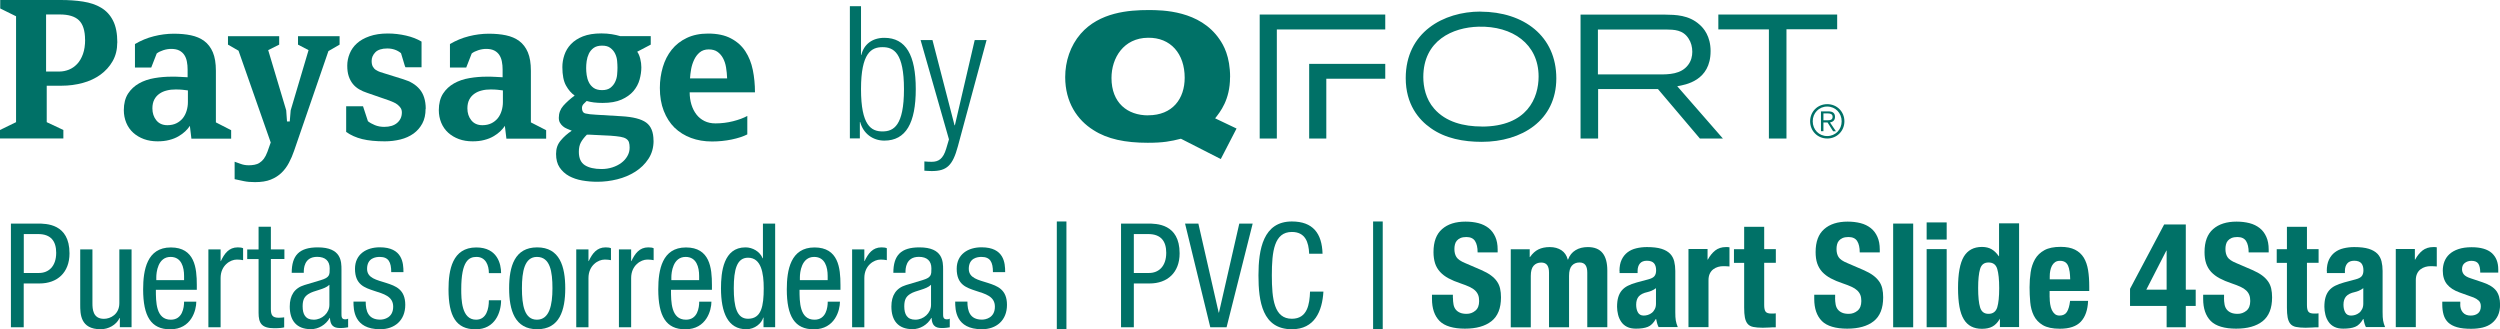 <?xml version="1.0" encoding="UTF-8"?> <svg xmlns="http://www.w3.org/2000/svg" id="uuid-d68ef631-3874-41ae-8222-078ed7e555c8" data-name="Layer 1" viewBox="0 0 345.64 45.53"><defs><style> .uuid-2cc97f43-3f59-4144-9a62-fe7a61662324 { fill: #007167; } </style></defs><g><path class="uuid-2cc97f43-3f59-4144-9a62-fe7a61662324" d="m1.52,30.91h3.65c1.22,0,4.44,0,4.44,4.12,0,2.67-1.71,4.16-4.14,4.16h-2.19v6.06h-1.77v-14.34Zm1.77,6.83h2.11c1.29,0,2.37-.88,2.37-2.79,0-1.59-.72-2.59-2.49-2.59h-1.99v5.38Z"></path><path class="uuid-2cc97f43-3f59-4144-9a62-fe7a61662324" d="m18.18,45.24h-1.61v-1.27h-.04c-.46.98-1.57,1.55-2.61,1.55-2.83,0-2.83-2.13-2.83-3.41v-7.63h1.69v7.43c0,.82.06,2.17,1.59,2.17.9,0,2.13-.62,2.13-2.17v-7.43h1.69v10.76Z"></path><path class="uuid-2cc97f43-3f59-4144-9a62-fe7a61662324" d="m21.55,40.06c0,1.67,0,4.14,2.07,4.14,1.61,0,1.83-1.67,1.83-2.49h1.69c0,1.14-.66,3.82-3.61,3.82-2.65,0-3.74-1.81-3.74-5.52,0-2.67.52-5.8,3.83-5.8s3.59,2.85,3.59,5.18v.68h-5.66Zm3.9-1.33v-.58c0-1.21-.36-2.63-1.87-2.63-1.77,0-1.97,2.17-1.97,2.81v.4h3.84Z"></path><path class="uuid-2cc97f43-3f59-4144-9a62-fe7a61662324" d="m28.81,34.48h1.69v1.61h.04c.48-1.02,1.1-1.89,2.33-1.89.34,0,.58.04.74.12v1.65c-.16-.02-.36-.08-.9-.08-.84,0-2.21.78-2.21,2.55v6.81h-1.69v-10.76Z"></path><path class="uuid-2cc97f43-3f59-4144-9a62-fe7a61662324" d="m35.76,31.35h1.69v3.13h1.87v1.33h-1.87v6.91c0,.86.22,1.21,1.1,1.21.38,0,.56-.04.74-.06v1.39c-.22.06-.66.12-1.37.12-1.77,0-2.17-.72-2.17-2.13v-7.43h-1.57v-1.33h1.57v-3.13Z"></path><path class="uuid-2cc97f43-3f59-4144-9a62-fe7a61662324" d="m40.33,37.73c0-2.43,1.04-3.53,3.61-3.53,3.27,0,3.27,1.97,3.27,3.09v6c0,.46-.02.86.52.86.22,0,.32-.04.4-.1v1.2c-.14.02-.56.1-.98.1-.62,0-1.47,0-1.53-1.39h-.04c-.54.96-1.57,1.55-2.59,1.55-2.01,0-2.93-1.21-2.93-3.13,0-1.53.64-2.55,2.03-2.97l2.27-.68c1.25-.38,1.22-.74,1.22-1.63,0-1.02-.6-1.59-1.73-1.59-1.85,0-1.85,1.71-1.85,2.11v.1h-1.69Zm5.2,1.65c-.66.66-2.11.76-2.87,1.26-.54.34-.82.76-.82,1.71,0,1.1.38,1.85,1.53,1.85s2.17-.92,2.17-2.05v-2.77Z"></path><path class="uuid-2cc97f43-3f59-4144-9a62-fe7a61662324" d="m54.09,37.63c0-1.37-.36-2.11-1.59-2.11-.54,0-1.75.14-1.75,1.65,0,1.29,1.33,1.53,2.65,1.95,1.29.42,2.63.88,2.63,3.03s-1.47,3.37-3.47,3.37c-3.65,0-3.69-2.71-3.69-3.82h1.69c0,1.3.34,2.49,2.01,2.49.54,0,1.79-.26,1.79-1.79,0-1.45-1.34-1.77-2.63-2.19-1.31-.44-2.65-.84-2.65-3.05,0-2.01,1.57-2.97,3.43-2.97,3.13,0,3.27,2.17,3.27,3.43h-1.69Z"></path><path class="uuid-2cc97f43-3f59-4144-9a62-fe7a61662324" d="m67.59,37.75c0-1.04-.42-2.23-1.71-2.23-1.04,0-2.11.52-2.11,4.46,0,1.39.02,4.22,2.05,4.22,1.45,0,1.77-1.53,1.77-2.69h1.69c0,1.69-.84,4.02-3.53,4.02s-3.74-1.81-3.74-5.52c0-2.67.52-5.8,3.84-5.8,2.95,0,3.43,2.33,3.43,3.55h-1.69Z"></path><path class="uuid-2cc97f43-3f59-4144-9a62-fe7a61662324" d="m74.27,34.2c3.11,0,3.88,2.63,3.88,5.66s-.78,5.66-3.88,5.66-3.88-2.63-3.88-5.66.76-5.66,3.88-5.66Zm2.11,5.66c0-2.33-.32-4.34-2.15-4.34-1.71,0-2.07,2.01-2.07,4.34s.34,4.34,2.07,4.34,2.15-2.01,2.15-4.34Z"></path><path class="uuid-2cc97f43-3f59-4144-9a62-fe7a61662324" d="m79.67,34.48h1.69v1.61h.04c.48-1.02,1.1-1.89,2.33-1.89.34,0,.58.04.74.12v1.65c-.16-.02-.36-.08-.9-.08-.84,0-2.21.78-2.21,2.55v6.81h-1.69v-10.76Z"></path><path class="uuid-2cc97f43-3f59-4144-9a62-fe7a61662324" d="m85.57,34.48h1.69v1.61h.04c.48-1.02,1.1-1.89,2.33-1.89.34,0,.58.04.74.12v1.65c-.16-.02-.36-.08-.9-.08-.84,0-2.21.78-2.21,2.55v6.81h-1.69v-10.76Z"></path><path class="uuid-2cc97f43-3f59-4144-9a62-fe7a61662324" d="m92.77,40.06c0,1.67,0,4.14,2.07,4.14,1.61,0,1.83-1.67,1.83-2.49h1.69c0,1.14-.66,3.82-3.62,3.82-2.65,0-3.73-1.81-3.73-5.52,0-2.67.52-5.8,3.83-5.8s3.59,2.85,3.59,5.18v.68h-5.66Zm3.89-1.33v-.58c0-1.21-.36-2.63-1.87-2.63-1.77,0-1.97,2.17-1.97,2.81v.4h3.83Z"></path><path class="uuid-2cc97f43-3f59-4144-9a62-fe7a61662324" d="m107.17,45.24h-1.61v-1.33h-.04c-.22.8-1.17,1.61-2.33,1.61-2.55,0-3.51-2.29-3.51-5.66,0-2.25.34-5.66,3.39-5.66.96,0,1.99.56,2.37,1.51h.04v-4.8h1.69v14.34Zm-3.75-1.17c1.85,0,2.17-1.75,2.17-4.22,0-2.09-.34-4.22-2.17-4.22-1.55,0-1.97,1.65-1.97,4.22s.42,4.22,1.97,4.22Z"></path><path class="uuid-2cc97f43-3f59-4144-9a62-fe7a61662324" d="m110.54,40.06c0,1.67,0,4.14,2.07,4.14,1.61,0,1.83-1.67,1.83-2.49h1.69c0,1.14-.66,3.82-3.62,3.82-2.65,0-3.73-1.81-3.73-5.52,0-2.67.52-5.8,3.83-5.8s3.59,2.85,3.59,5.18v.68h-5.66Zm3.89-1.33v-.58c0-1.21-.36-2.63-1.87-2.63-1.77,0-1.97,2.17-1.97,2.81v.4h3.83Z"></path><path class="uuid-2cc97f43-3f59-4144-9a62-fe7a61662324" d="m117.81,34.48h1.69v1.61h.04c.48-1.02,1.1-1.89,2.33-1.89.34,0,.58.04.74.12v1.65c-.16-.02-.36-.08-.9-.08-.84,0-2.21.78-2.21,2.55v6.81h-1.69v-10.76Z"></path><path class="uuid-2cc97f43-3f59-4144-9a62-fe7a61662324" d="m123.51,37.73c0-2.43,1.04-3.53,3.61-3.53,3.27,0,3.27,1.97,3.27,3.09v6c0,.46-.02.86.52.86.22,0,.32-.04.4-.1v1.2c-.14.02-.56.1-.98.1-.62,0-1.47,0-1.53-1.39h-.04c-.54.96-1.57,1.55-2.59,1.55-2.01,0-2.93-1.21-2.93-3.13,0-1.53.64-2.55,2.03-2.97l2.27-.68c1.25-.38,1.23-.74,1.23-1.63,0-1.02-.6-1.59-1.73-1.59-1.85,0-1.85,1.71-1.85,2.11v.1h-1.69Zm5.2,1.65c-.66.66-2.11.76-2.87,1.26-.54.34-.82.76-.82,1.71,0,1.1.38,1.85,1.53,1.85s2.17-.92,2.17-2.05v-2.77Z"></path><path class="uuid-2cc97f43-3f59-4144-9a62-fe7a61662324" d="m137.28,37.63c0-1.37-.36-2.11-1.59-2.11-.54,0-1.75.14-1.75,1.65,0,1.29,1.33,1.53,2.65,1.95,1.29.42,2.63.88,2.63,3.03s-1.47,3.37-3.47,3.37c-3.65,0-3.69-2.71-3.69-3.82h1.69c0,1.3.34,2.49,2.01,2.49.54,0,1.79-.26,1.79-1.79,0-1.45-1.34-1.77-2.63-2.19-1.31-.44-2.65-.84-2.65-3.05,0-2.01,1.57-2.97,3.43-2.97,3.13,0,3.27,2.17,3.27,3.43h-1.69Z"></path><path class="uuid-2cc97f43-3f59-4144-9a62-fe7a61662324" d="m146.11,30.62h1.33v14.9h-1.33v-14.9Z"></path><path class="uuid-2cc97f43-3f59-4144-9a62-fe7a61662324" d="m154.99,30.91h3.66c1.23,0,4.44,0,4.44,4.12,0,2.67-1.71,4.16-4.14,4.16h-2.19v6.06h-1.77v-14.34Zm1.77,6.83h2.11c1.29,0,2.37-.88,2.37-2.79,0-1.59-.72-2.59-2.49-2.59h-1.99v5.38Z"></path><path class="uuid-2cc97f43-3f59-4144-9a62-fe7a61662324" d="m163.83,30.91h1.85l2.81,12.31h.04l2.81-12.31h1.85l-3.61,14.34h-2.25l-3.49-14.34Z"></path><path class="uuid-2cc97f43-3f59-4144-9a62-fe7a61662324" d="m182.97,40.32c-.16,2.71-1.22,5.2-4.36,5.2-4.08,0-4.62-3.84-4.62-7.45s.66-7.45,4.62-7.45c2.91,0,4.16,1.65,4.24,4.46h-1.85c-.06-1.63-.56-3.01-2.39-3.01-2.45,0-2.77,2.69-2.77,6s.32,6,2.77,6c2.15,0,2.45-2.01,2.51-3.75h1.85Z"></path><path class="uuid-2cc97f43-3f59-4144-9a62-fe7a61662324" d="m189.84,30.62h1.33v14.9h-1.33v-14.9Z"></path><path class="uuid-2cc97f43-3f59-4144-9a62-fe7a61662324" d="m200.88,41.19c0,.33.03.64.08.91.05.27.15.5.3.69s.34.33.59.44c.25.11.56.16.93.16.44,0,.84-.14,1.19-.43.36-.29.53-.73.53-1.34,0-.32-.04-.6-.13-.83-.09-.23-.23-.44-.43-.63-.2-.19-.47-.36-.79-.51-.33-.15-.73-.31-1.21-.47-.64-.21-1.2-.45-1.67-.7-.47-.25-.86-.55-1.17-.89-.31-.34-.55-.74-.69-1.18s-.22-.97-.22-1.56c0-1.42.39-2.48,1.18-3.17.79-.7,1.87-1.04,3.25-1.04.64,0,1.24.07,1.78.21.54.14,1.01.37,1.41.68.39.31.7.72.92,1.21.22.49.33,1.07.33,1.76v.4h-2.77c0-.68-.12-1.21-.36-1.58s-.64-.55-1.21-.55c-.32,0-.59.05-.8.14-.21.09-.38.22-.51.37-.13.15-.21.33-.26.53s-.07.41-.07.62c0,.44.09.81.28,1.11.19.3.59.58,1.2.83l2.23.96c.55.24,1,.49,1.35.75.35.26.63.54.83.84.21.3.35.63.43.99s.12.76.12,1.2c0,1.51-.44,2.61-1.32,3.3-.88.69-2.1,1.03-3.67,1.03s-2.8-.35-3.5-1.06c-.7-.71-1.05-1.73-1.05-3.05v-.58h2.89v.42Z"></path><path class="uuid-2cc97f43-3f59-4144-9a62-fe7a61662324" d="m211.49,34.44v1.1h.04c.35-.5.74-.85,1.17-1.06.44-.21.95-.32,1.56-.32.64,0,1.18.15,1.62.44.43.29.73.72.87,1.29h.04c.21-.58.56-1.01,1.04-1.3.47-.29,1.04-.43,1.7-.43.92,0,1.6.28,2.04.83s.65,1.36.65,2.4v7.85h-2.77v-7.55c0-.46-.08-.8-.25-1.04-.17-.24-.45-.36-.83-.36-.44,0-.79.15-1.05.44-.26.29-.39.76-.39,1.41v7.11h-2.77v-7.55c0-.46-.08-.8-.25-1.04-.17-.24-.45-.36-.83-.36-.44,0-.79.15-1.05.44-.26.29-.39.76-.39,1.41v7.11h-2.77v-10.8h2.65Z"></path><path class="uuid-2cc97f43-3f59-4144-9a62-fe7a61662324" d="m223.9,37.49c0-.63.1-1.16.3-1.58.2-.42.47-.76.81-1.02.34-.26.74-.45,1.21-.56.46-.11.95-.17,1.48-.17.83,0,1.5.08,2.01.24.51.16.9.39,1.19.68.28.29.47.65.57,1.05.1.41.15.85.15,1.33v5.68c0,.51.02.9.07,1.18.05.28.14.58.27.9h-2.65c-.09-.17-.16-.36-.21-.55-.05-.19-.09-.38-.13-.57h-.04c-.32.56-.69.93-1.11,1.09-.42.17-.97.25-1.64.25-.48,0-.89-.08-1.23-.25s-.6-.4-.8-.69c-.2-.29-.35-.62-.44-.99s-.14-.73-.14-1.09c0-.51.05-.95.16-1.32.11-.37.27-.68.49-.94.22-.26.5-.48.84-.65.34-.17.75-.33,1.24-.46l1.57-.42c.42-.11.7-.25.86-.44s.24-.46.24-.82c0-.42-.1-.74-.29-.97-.2-.23-.53-.35-.99-.35-.43,0-.75.13-.96.38-.21.25-.32.6-.32,1.02v.3h-2.49v-.26Zm4.46,2.7c-.21.09-.41.15-.58.19-.56.12-.96.32-1.21.6-.24.28-.36.66-.36,1.15,0,.42.08.77.24,1.06.16.29.43.44.8.44.19,0,.38-.03.58-.09.2-.06.38-.16.55-.29.17-.13.3-.31.41-.52.11-.21.16-.47.16-.76v-2.13c-.19.15-.39.26-.6.35Z"></path><path class="uuid-2cc97f43-3f59-4144-9a62-fe7a61662324" d="m236.08,34.44v1.45h.04c.28-.52.62-.94,1.02-1.26.4-.31.89-.47,1.47-.47.08,0,.16,0,.25,0,.09,0,.17.02.25.03v2.65c-.15-.01-.29-.02-.43-.03s-.29-.01-.43-.01c-.24,0-.48.03-.72.1-.24.07-.46.18-.66.33-.2.15-.36.35-.48.6-.12.25-.18.55-.18.91v6.49h-2.77v-10.8h2.65Z"></path><path class="uuid-2cc97f43-3f59-4144-9a62-fe7a61662324" d="m243.91,31.35v3.09h1.61v1.89h-1.61v5.84c0,.43.06.73.19.91s.39.27.79.27c.11,0,.21,0,.32,0,.11,0,.21-.02.3-.03v1.93c-.31,0-.61,0-.89.03-.29.02-.59.03-.91.03-.54,0-.97-.04-1.32-.11-.34-.07-.6-.22-.78-.44s-.3-.51-.37-.87c-.07-.36-.1-.82-.1-1.37v-6.18h-1.41v-1.89h1.41v-3.09h2.77Z"></path><path class="uuid-2cc97f43-3f59-4144-9a62-fe7a61662324" d="m253.71,41.19c0,.33.03.64.08.91.05.27.15.5.3.69s.34.33.59.44c.25.11.56.16.93.16.44,0,.84-.14,1.2-.43.35-.29.53-.73.53-1.34,0-.32-.04-.6-.13-.83-.09-.23-.23-.44-.43-.63-.2-.19-.46-.36-.79-.51-.33-.15-.73-.31-1.21-.47-.64-.21-1.2-.45-1.67-.7-.47-.25-.86-.55-1.18-.89-.31-.34-.54-.74-.69-1.18s-.22-.97-.22-1.56c0-1.42.39-2.48,1.18-3.17.79-.7,1.88-1.04,3.25-1.04.64,0,1.23.07,1.78.21s1.01.37,1.41.68.7.72.92,1.21c.22.49.33,1.07.33,1.76v.4h-2.77c0-.68-.12-1.21-.36-1.58-.24-.37-.64-.55-1.21-.55-.32,0-.59.05-.8.14-.21.09-.38.22-.51.37-.13.15-.21.33-.26.53s-.07.41-.07.62c0,.44.09.81.28,1.11.19.3.59.58,1.21.83l2.23.96c.55.24,1,.49,1.35.75.35.26.62.54.83.84.21.3.35.63.43.99.08.36.12.76.12,1.2,0,1.51-.44,2.61-1.31,3.3s-2.1,1.03-3.67,1.03-2.8-.35-3.5-1.06c-.7-.71-1.05-1.73-1.05-3.05v-.58h2.89v.42Z"></path><path class="uuid-2cc97f43-3f59-4144-9a62-fe7a61662324" d="m264.51,30.91v14.34h-2.77v-14.34h2.77Z"></path><path class="uuid-2cc97f43-3f59-4144-9a62-fe7a61662324" d="m269.14,30.75v2.37h-2.77v-2.37h2.77Zm0,3.69v10.8h-2.77v-10.8h2.77Z"></path><path class="uuid-2cc97f43-3f59-4144-9a62-fe7a61662324" d="m276.48,44.1c-.31.51-.65.86-1.04,1.06-.38.2-.85.3-1.42.3-1.14,0-1.98-.43-2.51-1.31-.54-.87-.8-2.31-.8-4.32s.27-3.46.8-4.35c.54-.89,1.37-1.34,2.51-1.34.52,0,.97.11,1.33.32.37.21.7.54.99.96h.04v-4.54h2.77v14.34h-2.65v-1.14h-.04Zm-2.72-1.6c.18.6.57.89,1.17.89s1.01-.3,1.2-.89c.18-.6.27-1.48.27-2.66s-.09-2.06-.27-2.66c-.18-.6-.58-.89-1.2-.89s-.99.3-1.17.89c-.18.6-.27,1.48-.27,2.66s.09,2.07.27,2.66Z"></path><path class="uuid-2cc97f43-3f59-4144-9a62-fe7a61662324" d="m283.38,41.13c0,.32.02.63.07.93.05.3.12.57.23.8s.25.42.42.56c.17.14.39.21.64.21.47,0,.81-.17,1.02-.5.21-.33.36-.84.44-1.53h2.49c-.05,1.26-.39,2.22-1,2.87-.62.66-1.59.98-2.91.98-1,0-1.79-.17-2.35-.5-.56-.33-.98-.78-1.25-1.33s-.43-1.17-.49-1.85-.09-1.37-.09-2.05c0-.72.05-1.42.15-2.09.1-.67.3-1.26.6-1.79.3-.52.73-.94,1.3-1.25.56-.31,1.31-.46,2.25-.46.8,0,1.46.13,1.98.39.51.26.92.63,1.21,1.1.29.48.49,1.05.6,1.73.11.68.16,1.43.16,2.26v.62h-5.48v.86Zm2.75-3.6c-.04-.31-.11-.58-.21-.8-.1-.22-.24-.39-.42-.5-.18-.11-.41-.17-.69-.17s-.51.06-.69.19c-.18.13-.32.29-.43.5-.11.21-.18.44-.23.69s-.07.51-.07.76v.42h2.83c-.01-.42-.04-.78-.08-1.09Z"></path><path class="uuid-2cc97f43-3f59-4144-9a62-fe7a61662324" d="m299.21,31.03h2.99v9.02h1.37v2.25h-1.37v2.95h-2.65v-2.95h-5.06v-2.37l4.72-8.9Zm.3,3.62l-2.77,5.4h2.81v-5.4h-.04Z"></path><path class="uuid-2cc97f43-3f59-4144-9a62-fe7a61662324" d="m307.48,41.19c0,.33.03.64.08.91.05.27.15.5.3.69s.34.33.59.44c.25.11.56.16.93.16.44,0,.84-.14,1.2-.43.35-.29.53-.73.53-1.34,0-.32-.04-.6-.13-.83-.09-.23-.23-.44-.43-.63-.2-.19-.46-.36-.79-.51-.33-.15-.73-.31-1.21-.47-.64-.21-1.2-.45-1.67-.7-.47-.25-.86-.55-1.18-.89-.31-.34-.54-.74-.69-1.18s-.22-.97-.22-1.56c0-1.42.39-2.48,1.18-3.17.79-.7,1.88-1.04,3.25-1.04.64,0,1.23.07,1.78.21s1.01.37,1.41.68.7.72.92,1.21c.22.49.33,1.07.33,1.76v.4h-2.77c0-.68-.12-1.21-.36-1.58-.24-.37-.64-.55-1.21-.55-.32,0-.59.05-.8.14-.21.09-.38.22-.51.37-.13.15-.21.33-.26.53s-.07.41-.07.62c0,.44.09.81.28,1.11.19.3.59.58,1.21.83l2.23.96c.55.24,1,.49,1.35.75.35.26.62.54.83.84.21.3.35.63.43.99.08.36.12.76.12,1.2,0,1.51-.44,2.61-1.31,3.3s-2.1,1.03-3.67,1.03-2.8-.35-3.5-1.06c-.7-.71-1.05-1.73-1.05-3.05v-.58h2.89v.42Z"></path><path class="uuid-2cc97f43-3f59-4144-9a62-fe7a61662324" d="m318.95,31.35v3.09h1.61v1.89h-1.61v5.84c0,.43.06.73.19.91.13.18.39.27.79.27.11,0,.21,0,.32,0s.21-.02.3-.03v1.93c-.31,0-.61,0-.89.03-.29.02-.59.03-.91.03-.54,0-.97-.04-1.32-.11-.34-.07-.6-.22-.78-.44s-.3-.51-.37-.87c-.07-.36-.1-.82-.1-1.37v-6.18h-1.41v-1.89h1.41v-3.09h2.77Z"></path><path class="uuid-2cc97f43-3f59-4144-9a62-fe7a61662324" d="m321.69,37.49c0-.63.1-1.16.3-1.58.2-.42.47-.76.81-1.02.34-.26.74-.45,1.21-.56.46-.11.95-.17,1.48-.17.83,0,1.5.08,2.01.24.51.16.9.39,1.19.68.28.29.47.65.57,1.05.1.41.15.85.15,1.33v5.68c0,.51.02.9.07,1.18.05.28.14.58.27.9h-2.65c-.09-.17-.16-.36-.21-.55-.05-.19-.09-.38-.13-.57h-.04c-.32.56-.69.93-1.11,1.09-.42.17-.97.25-1.64.25-.48,0-.89-.08-1.23-.25s-.6-.4-.8-.69c-.2-.29-.35-.62-.44-.99s-.14-.73-.14-1.09c0-.51.05-.95.16-1.32.11-.37.27-.68.49-.94.22-.26.5-.48.84-.65.34-.17.75-.33,1.24-.46l1.57-.42c.42-.11.7-.25.86-.44s.24-.46.24-.82c0-.42-.1-.74-.29-.97-.2-.23-.53-.35-.99-.35-.43,0-.75.13-.96.38-.21.25-.32.6-.32,1.02v.3h-2.49v-.26Zm4.46,2.7c-.21.09-.41.15-.58.19-.56.12-.96.32-1.21.6-.24.28-.36.66-.36,1.15,0,.42.08.77.24,1.06.16.29.43.44.8.44.19,0,.38-.03.58-.09.2-.06.38-.16.55-.29.17-.13.3-.31.41-.52.11-.21.16-.47.16-.76v-2.13c-.19.15-.39.26-.6.35Z"></path><path class="uuid-2cc97f43-3f59-4144-9a62-fe7a61662324" d="m333.87,34.44v1.45h.04c.28-.52.62-.94,1.02-1.26.4-.31.89-.47,1.47-.47.08,0,.16,0,.25,0,.09,0,.17.02.25.03v2.65c-.15-.01-.29-.02-.43-.03s-.29-.01-.43-.01c-.24,0-.48.03-.72.1-.24.07-.46.18-.66.33-.2.15-.36.35-.48.6-.12.25-.18.55-.18.91v6.49h-2.77v-10.8h2.65Z"></path><path class="uuid-2cc97f43-3f59-4144-9a62-fe7a61662324" d="m340.14,42.07c0,.47.12.85.37,1.13.25.29.61.43,1.07.43.43,0,.77-.11,1.03-.32.25-.21.38-.54.38-.96,0-.35-.1-.61-.3-.79-.2-.18-.44-.33-.7-.43l-1.95-.7c-.76-.27-1.34-.65-1.73-1.13-.39-.49-.58-1.11-.58-1.88,0-.44.07-.86.22-1.25.15-.39.38-.74.7-1.03.32-.29.73-.53,1.24-.7s1.11-.26,1.82-.26c1.26,0,2.19.27,2.79.8.6.54.9,1.29.9,2.27v.44h-2.49c0-.56-.09-.97-.27-1.24-.18-.26-.5-.39-.95-.39-.35,0-.65.1-.91.29-.26.19-.39.49-.39.87,0,.27.08.51.25.72.17.21.48.39.95.54l1.67.56c.87.29,1.49.68,1.85,1.15.36.48.54,1.12.54,1.94,0,.58-.1,1.07-.3,1.5-.2.42-.48.77-.83,1.05-.35.28-.78.48-1.26.6-.49.12-1.03.18-1.62.18-.78,0-1.42-.07-1.94-.22-.52-.15-.92-.37-1.23-.66-.3-.29-.51-.65-.63-1.07-.12-.42-.18-.89-.18-1.42v-.38h2.49v.36Z"></path></g><g><g><path class="uuid-2cc97f43-3f59-4144-9a62-fe7a61662324" d="m16.21,5.88c0,.98-.21,1.83-.64,2.58-.42.74-.99,1.36-1.69,1.87-.71.51-1.52.89-2.45,1.14-.93.25-1.9.38-2.91.38h-2.06v5.04l2.3,1.08v1.17H0v-1.17l2.22-1.08V2.25L.03,1.17V0h8.38c1.1,0,2.13.07,3.08.22s1.78.42,2.48.84c.71.42,1.26,1.01,1.65,1.78.4.77.6,1.79.6,3.05Zm-4.45-.38c0-1.26-.29-2.16-.85-2.7s-1.45-.8-2.64-.8h-1.9v7.89h1.84c.45,0,.89-.09,1.32-.26.42-.17.8-.43,1.14-.79.33-.35.6-.81.8-1.37.2-.56.3-1.22.3-1.98Z"></path><path class="uuid-2cc97f43-3f59-4144-9a62-fe7a61662324" d="m26.46,19.14l-.21-1.74c-.16.25-.38.51-.64.76-.26.25-.58.48-.94.69-.36.21-.78.38-1.26.5-.48.13-1.02.19-1.62.19-.69,0-1.32-.1-1.89-.31-.57-.21-1.06-.5-1.48-.88-.42-.38-.74-.84-.96-1.37s-.34-1.12-.34-1.75c0-.92.2-1.68.58-2.28.39-.6.9-1.07,1.52-1.42s1.34-.6,2.13-.73c.8-.14,1.59-.2,2.39-.2.44,0,.85,0,1.25.03.4.02.72.04.95.05v-1.08c0-.38-.03-.74-.1-1.08-.06-.34-.18-.65-.35-.91-.17-.26-.4-.47-.69-.62-.29-.15-.66-.23-1.12-.23-.36,0-.73.06-1.1.18-.37.12-.68.27-.91.45l-.76,1.95h-2.25v-3.25c.83-.49,1.7-.85,2.62-1.08.91-.23,1.83-.35,2.75-.35.87,0,1.66.07,2.37.22.71.15,1.33.41,1.84.79.51.38.91.9,1.19,1.56.28.66.42,1.51.42,2.56v7.13l2.11,1.08v1.17h-5.51Zm-.48-6.64c-.24-.04-.49-.07-.75-.09-.26-.03-.59-.04-.97-.04-.42,0-.82.04-1.2.14-.38.09-.72.24-1.02.45s-.54.48-.71.81c-.17.33-.26.74-.26,1.21,0,.65.18,1.2.54,1.65.36.45.87.68,1.53.68.47,0,.89-.09,1.24-.26.35-.17.65-.41.89-.7.24-.3.41-.64.53-1.03s.18-.79.18-1.21v-1.6Z"></path><path class="uuid-2cc97f43-3f59-4144-9a62-fe7a61662324" d="m45.4,7.08l-4.74,13.77c-.2.58-.43,1.13-.71,1.65-.27.52-.61.98-1.02,1.38-.41.4-.9.71-1.49.95-.59.24-1.32.35-2.18.35-.58,0-1.1-.04-1.56-.14-.46-.09-.88-.18-1.26-.27v-2.41c.25.09.54.19.87.31.32.12.69.18,1.08.18.27,0,.53-.02.79-.07s.49-.13.7-.27c.22-.14.42-.32.6-.56.18-.24.34-.55.49-.95l.46-1.3-4.45-12.69-1.46-.84v-1.17h7.08v1.17l-1.52.76,2.49,8.32.11,1.54h.38l.13-1.54,2.47-8.32-1.46-.76v-1.17h5.75v1.17l-1.54.89Z"></path><path class="uuid-2cc97f43-3f59-4144-9a62-fe7a61662324" d="m58.84,15.04c0,.8-.15,1.47-.45,2.03-.3.56-.71,1.03-1.22,1.4-.52.37-1.12.64-1.8.81-.69.17-1.41.26-2.17.26-1.23,0-2.27-.1-3.12-.31-.85-.21-1.59-.54-2.22-.99v-3.55h2.33l.68,2.07c.25.2.57.38.96.54.39.16.82.24,1.29.24.76,0,1.36-.18,1.79-.55.43-.37.65-.85.65-1.44,0-.23-.05-.44-.16-.61s-.25-.32-.42-.46-.36-.25-.57-.34c-.21-.09-.4-.17-.58-.24l-3.06-1.06c-.4-.13-.77-.29-1.11-.49s-.64-.45-.88-.75c-.24-.3-.43-.65-.57-1.07s-.2-.9-.2-1.46.11-1.11.33-1.65c.22-.54.55-1.02,1-1.42.45-.41,1.03-.74,1.75-.99.71-.25,1.56-.38,2.53-.38.85,0,1.69.1,2.52.29.83.19,1.54.47,2.14.83v3.55h-2.22c-.04-.05-.09-.18-.15-.39s-.13-.43-.2-.67c-.07-.27-.16-.57-.27-.89-.52-.43-1.16-.65-1.9-.65s-1.31.18-1.65.53c-.34.35-.51.75-.51,1.18,0,.33.05.59.16.79.11.2.25.36.43.47.18.12.37.21.57.28.2.07.4.14.6.19l2.6.81c.49.15.92.33,1.3.56.38.23.7.5.98.83s.48.71.62,1.15c.14.44.22.96.22,1.56Z"></path><path class="uuid-2cc97f43-3f59-4144-9a62-fe7a61662324" d="m70.01,19.14l-.21-1.74c-.16.25-.38.51-.64.76-.26.25-.58.48-.94.69-.36.21-.78.38-1.26.5-.48.13-1.02.19-1.62.19-.69,0-1.32-.1-1.89-.31-.57-.21-1.06-.5-1.48-.88-.42-.38-.74-.84-.96-1.37s-.34-1.12-.34-1.75c0-.92.2-1.68.58-2.28.39-.6.9-1.07,1.52-1.42s1.34-.6,2.13-.73c.8-.14,1.59-.2,2.39-.2.44,0,.85,0,1.25.03.4.02.72.04.95.05v-1.08c0-.38-.03-.74-.1-1.08-.06-.34-.18-.65-.35-.91-.17-.26-.4-.47-.69-.62-.29-.15-.66-.23-1.12-.23-.36,0-.73.06-1.1.18-.37.12-.68.27-.91.45l-.76,1.95h-2.25v-3.25c.83-.49,1.7-.85,2.62-1.08.91-.23,1.83-.35,2.75-.35.87,0,1.66.07,2.37.22.71.15,1.33.41,1.84.79.51.38.91.9,1.19,1.56.28.66.42,1.51.42,2.56v7.13l2.11,1.08v1.17h-5.51Zm-.48-6.64c-.24-.04-.49-.07-.75-.09-.26-.03-.59-.04-.97-.04-.42,0-.82.04-1.2.14-.38.09-.72.24-1.02.45s-.54.48-.71.81c-.17.33-.26.74-.26,1.21,0,.65.18,1.2.54,1.65.36.45.87.68,1.53.68.47,0,.89-.09,1.24-.26.35-.17.65-.41.89-.7.24-.3.41-.64.53-1.03s.18-.79.18-1.21v-1.6Z"></path><path class="uuid-2cc97f43-3f59-4144-9a62-fe7a61662324" d="m90.36,19.45c0,.96-.24,1.8-.71,2.51-.47.72-1.08,1.31-1.82,1.78-.74.47-1.57.82-2.49,1.05-.92.23-1.84.34-2.76.34-.72,0-1.42-.06-2.1-.18-.68-.12-1.28-.33-1.82-.62-.53-.3-.96-.69-1.29-1.18s-.49-1.11-.49-1.87.21-1.34.64-1.85c.42-.51.93-.96,1.53-1.36-.22-.09-.43-.18-.65-.27s-.41-.2-.57-.34c-.16-.13-.3-.3-.41-.49-.11-.19-.16-.42-.16-.69,0-.63.21-1.19.62-1.66.42-.47.94-.94,1.57-1.41-.45-.31-.85-.76-1.19-1.37-.34-.6-.51-1.46-.51-2.56,0-.56.09-1.12.28-1.68.19-.56.49-1.06.91-1.5.42-.44.97-.8,1.65-1.07.69-.27,1.54-.41,2.55-.41.52,0,1,.04,1.44.11.43.07.83.16,1.19.27h4.2v1.17l-1.87.98c.18.25.32.58.42.98.1.4.15.79.15,1.17,0,.54-.08,1.11-.24,1.69-.16.59-.45,1.12-.85,1.6-.41.48-.96.87-1.65,1.18-.7.31-1.57.46-2.62.46-.87,0-1.6-.09-2.2-.27-.09.09-.22.22-.39.38s-.26.36-.26.59c0,.43.16.68.49.76.33.08.81.14,1.46.17l3.52.21c1.59.09,2.72.38,3.4.87s1.02,1.32,1.02,2.5Zm-3.31.96c0-.29-.03-.53-.09-.73-.06-.2-.19-.36-.38-.49-.19-.13-.46-.22-.81-.28-.35-.06-.81-.11-1.37-.15l-2.28-.11c-.2-.02-.39-.03-.57-.03h-.41c-.36.36-.64.72-.83,1.07-.19.35-.28.78-.28,1.29,0,.89.27,1.5.83,1.86.55.35,1.32.53,2.32.53.52,0,1.02-.08,1.49-.23s.88-.36,1.23-.62c.35-.26.63-.57.84-.94.21-.36.31-.75.31-1.17Zm-1.68-11.05c0-.29-.02-.61-.05-.96s-.13-.68-.28-.99-.37-.57-.65-.78c-.28-.22-.66-.32-1.15-.32s-.88.11-1.17.32c-.29.22-.51.48-.66.8-.15.32-.25.65-.3,1.01s-.07.68-.07.97.02.61.07.96.14.68.3,1c.15.32.38.58.66.78s.68.31,1.17.31.87-.11,1.15-.32c.28-.22.5-.48.65-.8.15-.31.25-.65.28-1.01s.05-.68.05-.97Z"></path><path class="uuid-2cc97f43-3f59-4144-9a62-fe7a61662324" d="m95.35,12.74c0,.61.08,1.18.24,1.71.16.52.39.98.69,1.37.3.39.67.69,1.11.91.44.22.95.33,1.53.33.83,0,1.64-.1,2.43-.3s1.44-.44,1.97-.73v2.55c-.56.29-1.28.52-2.17.71-.88.18-1.79.27-2.71.27-1.05,0-2.02-.16-2.9-.49-.88-.33-1.64-.8-2.28-1.42-.63-.62-1.13-1.4-1.49-2.32-.36-.92-.54-1.98-.54-3.17,0-1.01.14-1.97.41-2.89.27-.91.68-1.71,1.23-2.4.55-.69,1.25-1.23,2.09-1.63.84-.4,1.82-.6,2.94-.6,1.26,0,2.32.22,3.16.67.84.44,1.5,1.03,1.99,1.78s.83,1.6,1.03,2.58c.2.98.3,2.01.3,3.09h-9.03Zm5.18-1.9c-.02-.54-.07-1.05-.15-1.53-.08-.48-.22-.9-.42-1.27-.2-.37-.46-.66-.77-.88s-.72-.33-1.21-.33-.92.14-1.25.42c-.33.28-.58.62-.77,1.03-.19.41-.33.84-.41,1.3-.08.46-.13.88-.15,1.26h5.12Z"></path><path class="uuid-2cc97f43-3f59-4144-9a62-fe7a61662324" d="m117.5.86h1.54v6.73h.05c.33-1.43,1.48-2.36,3.17-2.36,3,0,4.35,2.41,4.35,7.09s-1.36,7.12-4.35,7.12c-1.61,0-2.92-1-3.33-2.56h-.05v2.25h-1.38V.86Zm4.51,17.31c1.54,0,2.97-.79,2.97-5.84s-1.43-5.81-2.97-5.81-2.97.79-2.97,5.81,1.41,5.84,2.97,5.84Z"></path><path class="uuid-2cc97f43-3f59-4144-9a62-fe7a61662324" d="m127.28,5.54h1.64l3.05,11.78h.05l2.74-11.78h1.64l-3.97,14.7c-.72,2.66-1.54,3.41-3.61,3.41-.41,0-.72-.03-1.02-.05v-1.28c.33.03.67.05,1,.05.95,0,1.59-.38,2.02-1.82l.38-1.28-3.92-13.72Z"></path></g><g><path class="uuid-2cc97f43-3f59-4144-9a62-fe7a61662324" d="m204.69,1.6c-5.12,0-10.34,2.86-10.34,9.2,0,3.62,1.79,5.75,3.47,6.92,2.01,1.43,4.54,1.89,7.04,1.89,5.51,0,10.31-2.94,10.31-8.78s-4.49-9.2-10.48-9.22Zm.17,15.89c-2.47,0-4.97-.61-6.58-2.47-1.16-1.31-1.5-3.03-1.5-4.37,0-5.07,4.08-6.87,7.64-6.96,4.68-.12,8.3,2.38,8.3,6.89,0,2.91-1.53,6.92-7.86,6.92Zm31.64-10.43c0-2.06-.97-3.18-1.53-3.66-1.48-1.33-3.3-1.36-4.8-1.38h-11.65v17.13h2.43v-6.84h8.27l5.8,6.84h3.18l-6.31-7.23c1.14-.2,4.61-.75,4.61-4.85Zm-15.58,3.23v-6.21h9.41c1.12.02,2.35.02,3.13,1.26.34.51.51,1.16.51,1.82,0,.61-.15,1.26-.58,1.82-.97,1.29-2.67,1.31-4,1.31h-8.47Zm16.65-8.27v2.04h6.99v15.09h2.43V4.05h7.01v-2.04h-16.43Zm-67.5,8.66c0-2.91-.92-4.46-1.46-5.24-2.72-4-7.89-4.05-9.83-4.05-2.67,0-6.77.29-9.37,3.28-1.43,1.65-2.14,3.81-2.14,5.99,0,3.47,1.67,5.94,3.91,7.33,1.92,1.24,4.39,1.75,7.5,1.75,2.14,0,3.18-.2,4.59-.56l5.51,2.81,2.18-4.22-2.96-1.41c.7-.9,2.06-2.55,2.06-5.68Zm-11.33,5.27c-2.86,0-5.07-1.72-5.07-5.17,0-2.77,1.67-5.53,5.05-5.56,3.13-.05,5.07,2.21,5.07,5.53,0,2.89-1.67,5.19-5.05,5.19Zm15.41,3.2h2.38V4.07h14.99v-2.06h-17.36v17.13Zm6.84,0h2.38v-8.26h8.15v-2.06h-10.52v10.32Z"></path><path class="uuid-2cc97f43-3f59-4144-9a62-fe7a61662324" d="m255,16.77c0,1.33-1.03,2.38-2.37,2.38s-2.37-1.04-2.37-2.38,1.03-2.37,2.37-2.37,2.37,1.04,2.37,2.37Zm-4.38,0c0,1.14.85,2.04,2,2.04s2-.9,2-2.04-.86-2.04-2-2.04-2,.9-2,2.04Zm1.48,1.37h-.34v-2.74h1.05c.62,0,.89.27.89.76s-.31.7-.69.77l.82,1.22h-.39l-.77-1.22h-.57v1.22Zm.45-1.51c.41,0,.82-.01.82-.48,0-.38-.32-.47-.65-.47h-.62v.95h.45Z"></path></g></g></svg> 